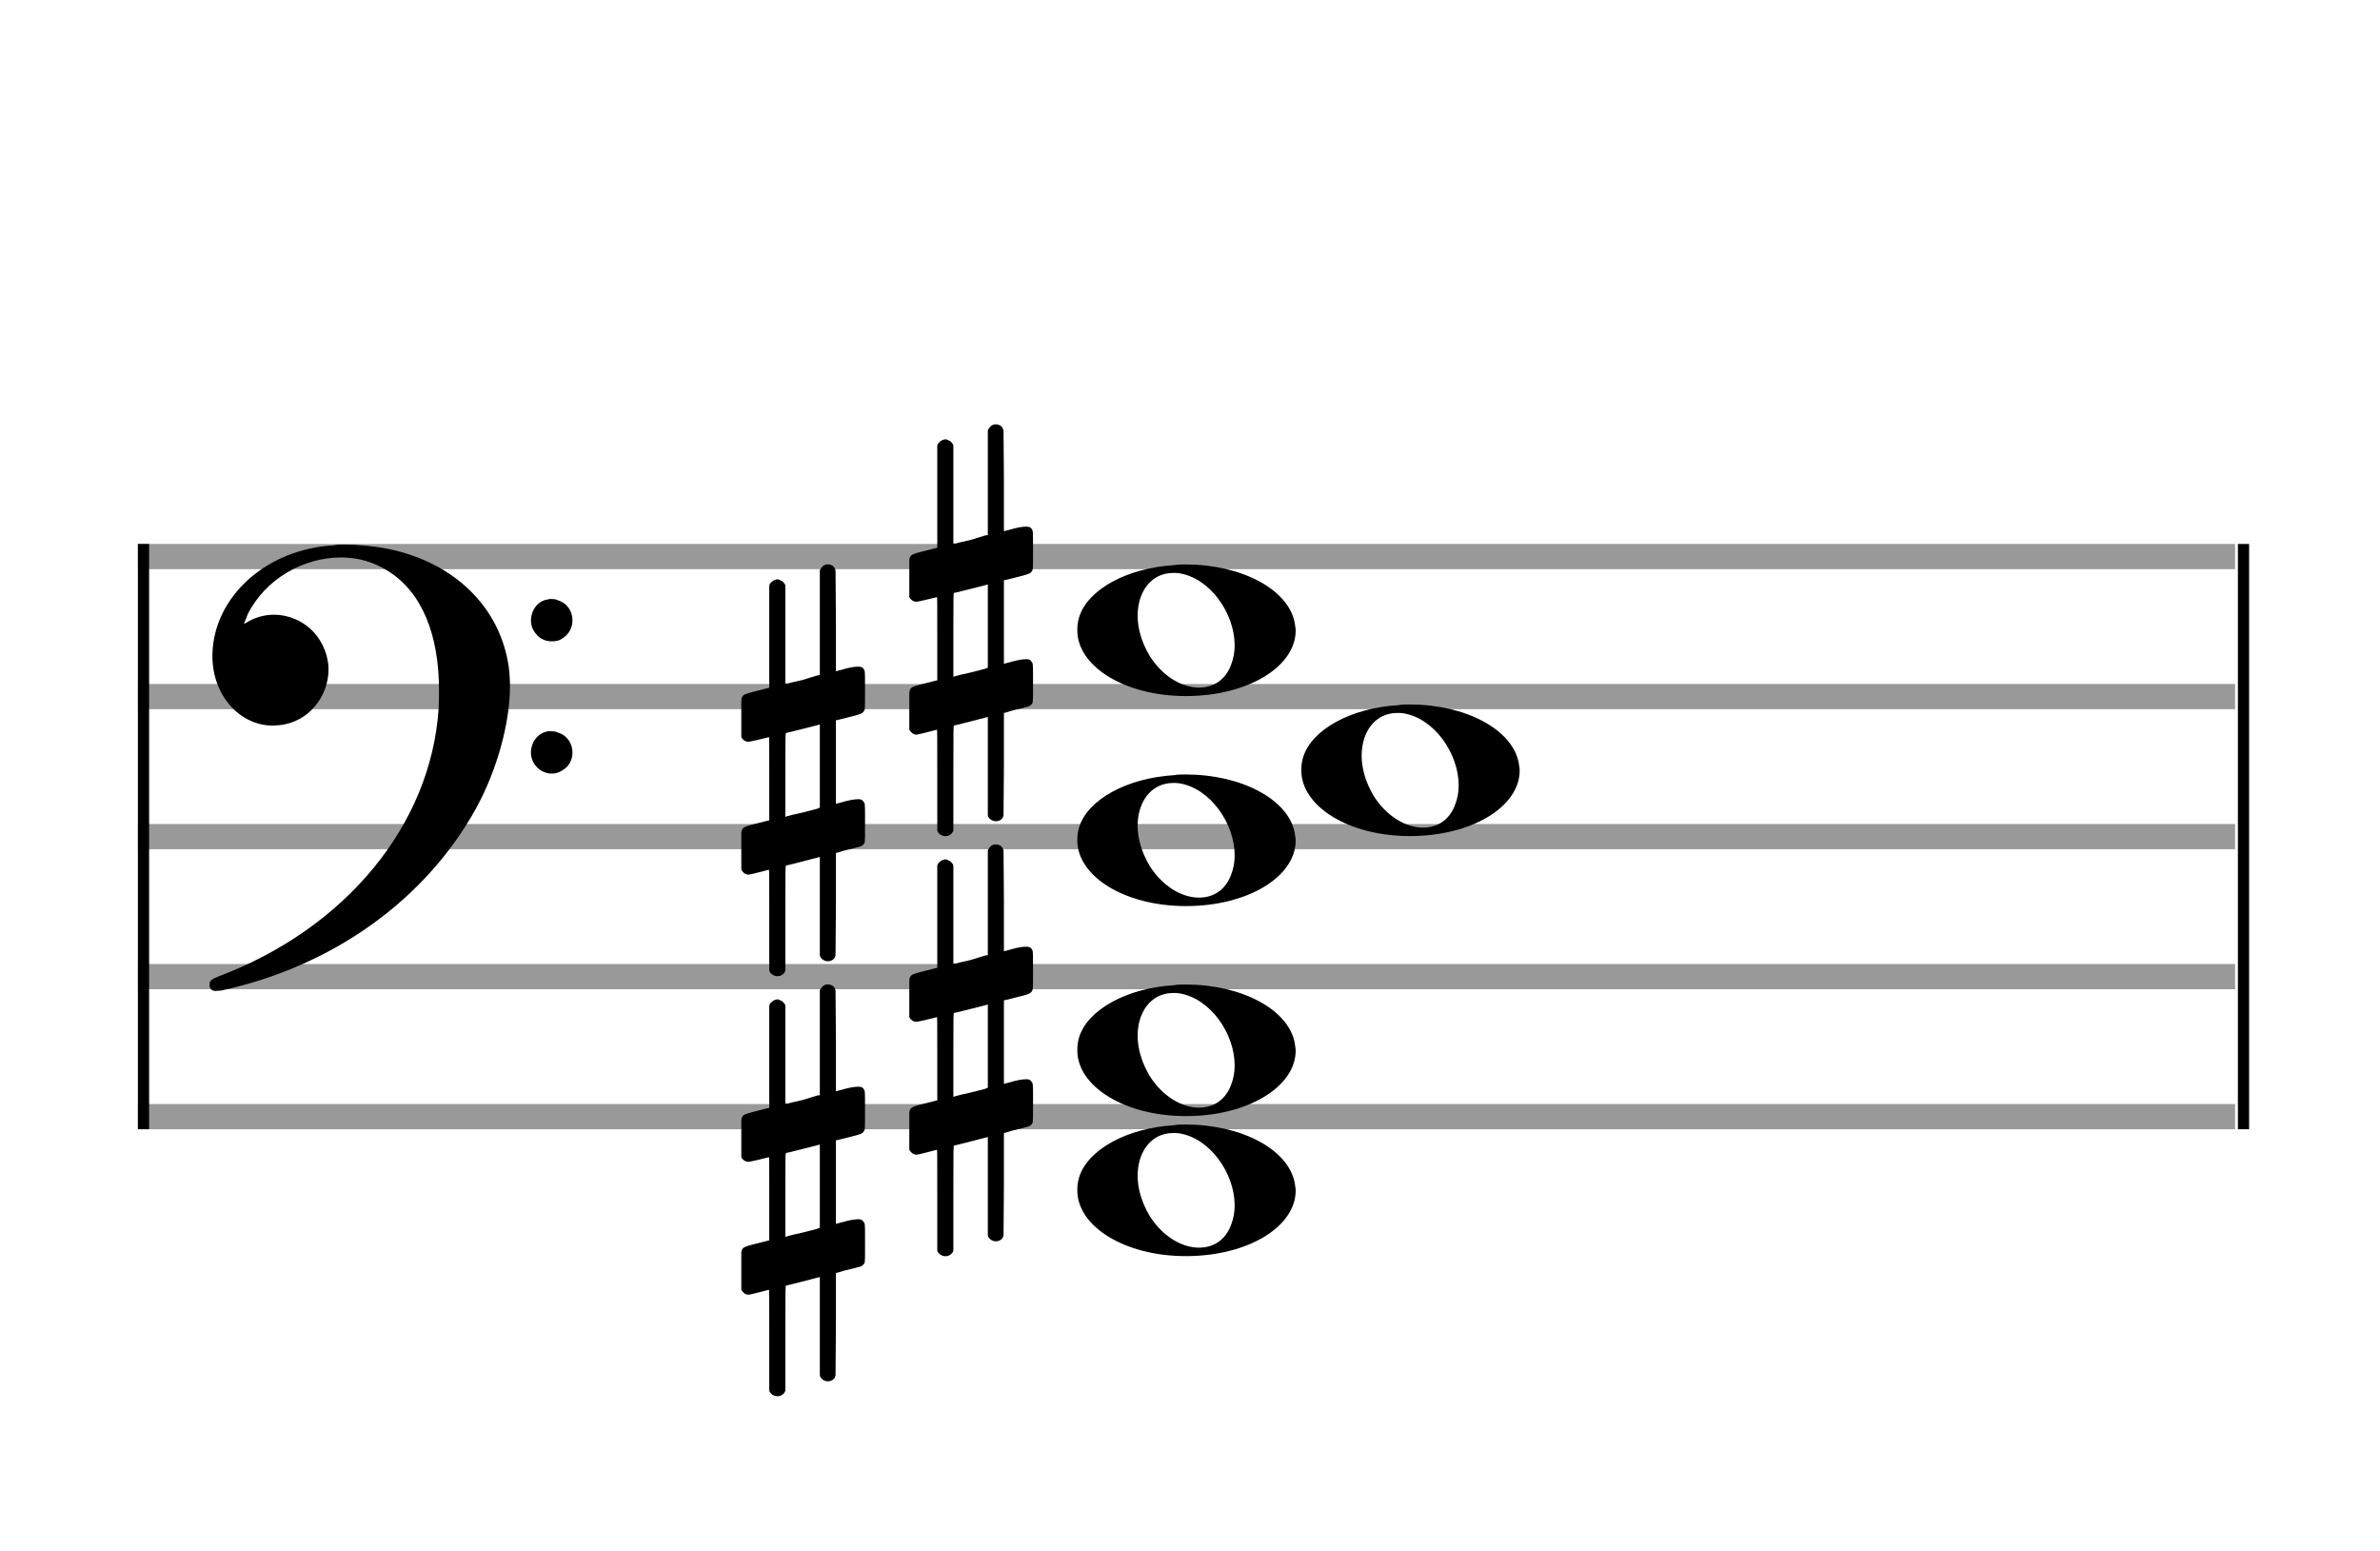 <?xml version="1.0" encoding="utf-8"?>
<!DOCTYPE svg PUBLIC "-//W3C//DTD SVG 1.1//EN" "http://www.w3.org/Graphics/SVG/1.1/DTD/svg11.dtd">
<svg version="1.1" id="Layer_1" xmlns="http://www.w3.org/2000/svg"
     xmlns:xlink="http://www.w3.org/1999/xlink" x="0px" y="0px"
     width="170px" height="110.769px" viewBox="0 0 170 110.769"
     enable-background="new 0 0 170 110.769" xml:space="preserve"><rect stroke-width="0.3" fill="#999999" stroke="#999999" font-family="Arial" font-size="10pt" font-weight="normal" font-style="normal" x="10" y="39" width="149.5" height="1.5" ></rect>
<rect stroke-width="0.3" fill="#999999" stroke="#999999" font-family="Arial" font-size="10pt" font-weight="normal" font-style="normal" x="10" y="49" width="149.5" height="1.5" ></rect>
<rect stroke-width="0.3" fill="#999999" stroke="#999999" font-family="Arial" font-size="10pt" font-weight="normal" font-style="normal" x="10" y="59" width="149.5" height="1.5" ></rect>
<rect stroke-width="0.3" fill="#999999" stroke="#999999" font-family="Arial" font-size="10pt" font-weight="normal" font-style="normal" x="10" y="69" width="149.5" height="1.5" ></rect>
<rect stroke-width="0.3" fill="#999999" stroke="#999999" font-family="Arial" font-size="10pt" font-weight="normal" font-style="normal" x="10" y="79" width="149.5" height="1.5" ></rect>
<rect stroke-width="0.3" fill="black" stroke="black" font-family="Arial" font-size="10pt" font-weight="normal" font-style="normal" x="10" y="39" width="0.5" height="41.5" ></rect>
<rect stroke-width="0.3" fill="black" stroke="black" font-family="Arial" font-size="10pt" font-weight="normal" font-style="normal" x="160" y="39" width="0.5" height="41.5" ></rect>
<path stroke-width="0.3" fill="black" stroke="none" font-family="Arial" font-size="10pt" font-weight="normal" font-style="normal" x="160" y="39" width="0.5" height="41.5" d="M15 49M23.842 38.949C24.072 38.891,24.302 38.891,24.562 38.891C25.57 38.891,26.75 39.006,27.758 39.208C32.482 40.187,35.736 43.384,36.341 47.646C36.398 48.107,36.427 48.539,36.427 49C36.427 51.592,35.534 54.933,34.008 57.726C30.379 64.293,23.755 69.016,15.806 70.744C15.662 70.744,15.547 70.773,15.403 70.773C15.115 70.773,14.971 70.6,14.971 70.341C14.971 70.053,15.029 69.966,15.605 69.736C24.706 66.309,30.782 58.907,31.33 50.613C31.358 50.181,31.358 49.691,31.358 49.317C31.358 45.285,30.12 42.29,27.73 40.792C26.693 40.13,25.57 39.813,24.36 39.813C21.682 39.813,18.946 41.339,17.678 43.902C17.621 44.104,17.419 44.536,17.419 44.565C17.419 44.565,17.419 44.565,17.419 44.565C17.419 44.565,17.448 44.536,17.534 44.507C18.168 44.104,18.859 43.902,19.579 43.902C20.587 43.902,21.653 44.334,22.402 45.141C23.093 45.89,23.467 46.898,23.467 47.819C23.467 49.691,22.085 51.592,19.925 51.794C19.781 51.794,19.637 51.822,19.493 51.822C17.102 51.822,15.173 49.634,15.173 46.869C15.173 46.811,15.173 46.725,15.173 46.696C15.288 42.578,19.061 39.208,23.842 38.949M39.163 42.808C39.221 42.779,39.25 42.779,39.336 42.779C39.538 42.779,39.768 42.808,39.826 42.866C40.546 43.067,40.891 43.701,40.891 44.306C40.891 44.824,40.632 45.342,40.114 45.63C39.912 45.774,39.653 45.803,39.394 45.803C38.99 45.803,38.558 45.63,38.27 45.256C38.04 44.968,37.925 44.651,37.925 44.334C37.925 43.614,38.386 42.894,39.163 42.808M39.163 52.226C39.221 52.226,39.25 52.226,39.336 52.226C39.538 52.226,39.768 52.254,39.826 52.312C40.546 52.514,40.891 53.147,40.891 53.752C40.891 54.27,40.632 54.789,40.114 55.048C39.912 55.192,39.653 55.25,39.394 55.25C38.99 55.25,38.558 55.048,38.27 54.702C38.04 54.414,37.925 54.098,37.925 53.752C37.925 53.032,38.386 52.341,39.163 52.226" ></path>
<g class="vf-stavenote" ><g class="vf-note" pointer-events="bounding-box" ><g class="vf-notehead" pointer-events="bounding-box" ><path stroke-width="0.3" fill="black" stroke="none" font-family="Arial" font-size="10pt" font-weight="normal" font-style="normal" x="160" y="39" width="0.5" height="41.5" d="M76.951 85M83.855 80.363C84.133 80.313,84.41 80.313,84.687 80.313C88.669 80.313,91.995 82.077,92.474 84.446C92.499 84.672,92.549 84.874,92.549 85.025C92.549 87.621,89.122 89.712,84.712 89.712C80.302 89.712,76.951 87.57,76.951 85.025C76.951 84.723,76.976 84.42,77.077 84.093C77.681 82.102,80.504 80.565,83.855 80.363M84.233 80.943C84.107 80.918,83.931 80.918,83.805 80.918C82.217 80.918,81.26 82.278,81.26 83.967C81.26 84.874,81.537 85.857,82.117 86.84C83.074 88.352,84.46 89.108,85.645 89.108C86.653 89.108,87.535 88.578,87.938 87.47C88.114 87.016,88.19 86.562,88.19 86.084C88.19 83.816,86.451 81.296,84.233 80.943" ></path>
</g>
<g class="vf-notehead" pointer-events="bounding-box" ><path stroke-width="0.3" fill="black" stroke="none" font-family="Arial" font-size="10pt" font-weight="normal" font-style="normal" x="160" y="39" width="0.5" height="41.5" d="M76.951 75M83.855 70.363C84.133 70.313,84.41 70.313,84.687 70.313C88.669 70.313,91.995 72.077,92.474 74.446C92.499 74.672,92.549 74.874,92.549 75.025C92.549 77.621,89.122 79.712,84.712 79.712C80.302 79.712,76.951 77.57,76.951 75.025C76.951 74.723,76.976 74.42,77.077 74.093C77.681 72.102,80.504 70.565,83.855 70.363M84.233 70.943C84.107 70.918,83.931 70.918,83.805 70.918C82.217 70.918,81.26 72.278,81.26 73.967C81.26 74.874,81.537 75.857,82.117 76.84C83.074 78.352,84.46 79.108,85.645 79.108C86.653 79.108,87.535 78.578,87.938 77.47C88.114 77.016,88.19 76.562,88.19 76.084C88.19 73.816,86.451 71.296,84.233 70.943" ></path>
</g>
<g class="vf-notehead" pointer-events="bounding-box" ><path stroke-width="0.3" fill="black" stroke="none" font-family="Arial" font-size="10pt" font-weight="normal" font-style="normal" x="160" y="39" width="0.5" height="41.5" d="M76.951 60M83.855 55.363C84.133 55.313,84.41 55.313,84.687 55.313C88.669 55.313,91.995 57.077,92.474 59.446C92.499 59.672,92.549 59.874,92.549 60.025C92.549 62.621,89.122 64.712,84.712 64.712C80.302 64.712,76.951 62.57,76.951 60.025C76.951 59.723,76.976 59.42,77.077 59.093C77.681 57.102,80.504 55.565,83.855 55.363M84.233 55.943C84.107 55.918,83.931 55.918,83.805 55.918C82.217 55.918,81.26 57.278,81.26 58.967C81.26 59.874,81.537 60.857,82.117 61.84C83.074 63.352,84.46 64.108,85.645 64.108C86.653 64.108,87.535 63.578,87.938 62.47C88.114 62.016,88.19 61.562,88.19 61.084C88.19 58.816,86.451 56.296,84.233 55.943" ></path>
</g>
<g class="vf-notehead" pointer-events="bounding-box" ><path stroke-width="0.3" fill="black" stroke="none" font-family="Arial" font-size="10pt" font-weight="normal" font-style="normal" x="160" y="39" width="0.5" height="41.5" d="M92.951 55M99.855 50.363C100.133 50.313,100.41 50.313,100.687 50.313C104.669 50.313,107.995 52.077,108.474 54.446C108.499 54.672,108.549 54.874,108.549 55.025C108.549 57.621,105.122 59.712,100.712 59.712C96.302 59.712,92.951 57.57,92.951 55.025C92.951 54.723,92.976 54.42,93.077 54.093C93.681 52.102,96.504 50.565,99.855 50.363M100.233 50.943C100.107 50.918,99.931 50.918,99.805 50.918C98.217 50.918,97.26 52.278,97.26 53.967C97.26 54.874,97.537 55.857,98.117 56.84C99.074 58.352,100.46 59.108,101.645 59.108C102.653 59.108,103.535 58.578,103.938 57.47C104.114 57.016,104.19 56.562,104.19 56.084C104.19 53.816,102.451 51.296,100.233 50.943" ></path>
</g>
<g class="vf-notehead" pointer-events="bounding-box" ><path stroke-width="0.3" fill="black" stroke="none" font-family="Arial" font-size="10pt" font-weight="normal" font-style="normal" x="160" y="39" width="0.5" height="41.5" d="M76.951 45M83.855 40.363C84.133 40.313,84.41 40.313,84.687 40.313C88.669 40.313,91.995 42.077,92.474 44.446C92.499 44.672,92.549 44.874,92.549 45.025C92.549 47.621,89.122 49.712,84.712 49.712C80.302 49.712,76.951 47.57,76.951 45.025C76.951 44.723,76.976 44.42,77.077 44.093C77.681 42.102,80.504 40.565,83.855 40.363M84.233 40.943C84.107 40.918,83.931 40.918,83.805 40.918C82.217 40.918,81.26 42.278,81.26 43.967C81.26 44.874,81.537 45.857,82.117 46.84C83.074 48.352,84.46 49.108,85.645 49.108C86.653 49.108,87.535 48.578,87.938 47.47C88.114 47.016,88.19 46.562,88.19 46.084C88.19 43.816,86.451 41.296,84.233 40.943" ></path>
</g>
</g>
<g class="vf-modifiers" ><path stroke-width="0.3" fill="black" stroke="none" font-family="Arial" font-size="10pt" font-weight="normal" font-style="normal" x="160" y="39" width="0.5" height="41.5" d="M52.951 85M58.888 70.362C58.97 70.308,58.997 70.308,59.107 70.308C59.38 70.308,59.572 70.417,59.654 70.663L59.681 70.745L59.709 74.33L59.709 77.941L60.42 77.75C60.83 77.64,61.131 77.613,61.323 77.613C61.569 77.613,61.678 77.695,61.761 77.914C61.788 77.996,61.788 78.625,61.788 79.309C61.788 79.966,61.788 80.65,61.761 80.677C61.651 80.951,61.569 80.978,60.83 81.17C59.9 81.416,59.709 81.443,59.709 81.443C59.709 81.443,59.709 82.155,59.709 83.222C59.709 83.605,59.709 84.015,59.709 84.453L59.709 87.408L60.42 87.216C60.858 87.107,61.131 87.079,61.323 87.079C61.46 87.079,61.569 87.107,61.651 87.216C61.788 87.38,61.788 87.353,61.788 88.365L61.788 88.776L61.788 89.213C61.788 90.226,61.788 90.198,61.651 90.335C61.542 90.445,61.569 90.445,60.31 90.746C60.037 90.828,59.791 90.91,59.763 90.91L59.709 90.91L59.709 94.549L59.681 98.215L59.654 98.324C59.572 98.543,59.353 98.653,59.107 98.653C58.942 98.653,58.696 98.543,58.587 98.324L58.559 98.215L58.559 94.713L58.559 91.211L58.532 91.211L57.903 91.375L56.726 91.676C56.425 91.758,56.152 91.813,56.152 91.813C56.097 91.813,56.097 92.004,56.097 95.534L56.097 99.309L56.07 99.391C55.96 99.61,55.741 99.72,55.55 99.72C55.331 99.72,55.085 99.61,54.975 99.391L54.948 99.309L54.948 95.698C54.948 92.36,54.948 92.114,54.921 92.114C54.921 92.114,54.921 92.114,54.921 92.114C54.62 92.196,53.58 92.469,53.47 92.469C53.224 92.469,53.06 92.305,52.951 92.114C52.951 92.004,52.951 92.004,52.951 90.718L52.951 89.432L52.978 89.323C53.087 89.049,53.087 89.049,54.62 88.666L54.948 88.584L54.948 85.602C54.948 82.839,54.948 82.647,54.921 82.647C54.921 82.647,54.921 82.647,54.921 82.647C54.62 82.729,53.58 82.975,53.47 82.975C53.224 82.975,53.06 82.839,52.951 82.647C52.951 82.538,52.951 82.538,52.951 81.252L52.951 79.966L52.978 79.856C53.087 79.583,53.087 79.583,54.62 79.2L54.948 79.118L54.948 75.479L54.948 71.84L54.975 71.73C55.085 71.539,55.331 71.375,55.55 71.375C55.632 71.375,55.687 71.429,55.769 71.457C55.878 71.484,55.988 71.621,56.07 71.73L56.097 71.84L56.097 75.342L56.097 78.817L56.261 78.817C56.316 78.789,56.808 78.68,57.301 78.57L58.368 78.242L58.559 78.215L58.559 74.494L58.559 70.745L58.587 70.663C58.669 70.554,58.751 70.417,58.888 70.362M58.559 84.754C58.559 83.085,58.559 81.744,58.559 81.744L58.559 81.744C58.532 81.744,58.258 81.826,57.93 81.908L56.726 82.209C56.425 82.291,56.152 82.346,56.152 82.346C56.097 82.346,56.097 82.51,56.097 85.328L56.097 88.338L56.261 88.283C56.316 88.256,56.808 88.146,57.301 88.037L58.368 87.763L58.559 87.681L58.559 84.754" ></path>
<path stroke-width="0.3" fill="black" stroke="none" font-family="Arial" font-size="10pt" font-weight="normal" font-style="normal" x="160" y="39" width="0.5" height="41.5" d="M64.951 75M70.888 60.362C70.97 60.308,70.997 60.308,71.107 60.308C71.38 60.308,71.572 60.417,71.654 60.663L71.681 60.745L71.709 64.33L71.709 67.941L72.42 67.75C72.83 67.64,73.131 67.613,73.323 67.613C73.569 67.613,73.678 67.695,73.761 67.914C73.788 67.996,73.788 68.625,73.788 69.309C73.788 69.966,73.788 70.65,73.761 70.677C73.651 70.951,73.569 70.978,72.83 71.17C71.9 71.416,71.709 71.443,71.709 71.443C71.709 71.443,71.709 72.155,71.709 73.222C71.709 73.605,71.709 74.015,71.709 74.453L71.709 77.408L72.42 77.216C72.858 77.107,73.131 77.079,73.323 77.079C73.46 77.079,73.569 77.107,73.651 77.216C73.788 77.38,73.788 77.353,73.788 78.365L73.788 78.776L73.788 79.213C73.788 80.226,73.788 80.198,73.651 80.335C73.542 80.445,73.569 80.445,72.31 80.746C72.037 80.828,71.791 80.91,71.763 80.91L71.709 80.91L71.709 84.549L71.681 88.215L71.654 88.324C71.572 88.543,71.353 88.653,71.107 88.653C70.942 88.653,70.696 88.543,70.587 88.324L70.559 88.215L70.559 84.713L70.559 81.211L70.532 81.211L69.903 81.375L68.726 81.676C68.425 81.758,68.152 81.813,68.152 81.813C68.097 81.813,68.097 82.004,68.097 85.534L68.097 89.309L68.07 89.391C67.96 89.61,67.741 89.72,67.55 89.72C67.331 89.72,67.085 89.61,66.975 89.391L66.948 89.309L66.948 85.698C66.948 82.36,66.948 82.114,66.921 82.114C66.921 82.114,66.921 82.114,66.921 82.114C66.62 82.196,65.58 82.469,65.47 82.469C65.224 82.469,65.06 82.305,64.951 82.114C64.951 82.004,64.951 82.004,64.951 80.718L64.951 79.432L64.978 79.323C65.087 79.049,65.087 79.049,66.62 78.666L66.948 78.584L66.948 75.602C66.948 72.839,66.948 72.647,66.921 72.647C66.921 72.647,66.921 72.647,66.921 72.647C66.62 72.729,65.58 72.975,65.47 72.975C65.224 72.975,65.06 72.839,64.951 72.647C64.951 72.538,64.951 72.538,64.951 71.252L64.951 69.966L64.978 69.856C65.087 69.583,65.087 69.583,66.62 69.2L66.948 69.118L66.948 65.479L66.948 61.84L66.975 61.73C67.085 61.539,67.331 61.375,67.55 61.375C67.632 61.375,67.687 61.429,67.769 61.457C67.878 61.484,67.988 61.621,68.07 61.73L68.097 61.84L68.097 65.342L68.097 68.817L68.261 68.817C68.316 68.789,68.808 68.68,69.301 68.57L70.368 68.242L70.559 68.215L70.559 64.494L70.559 60.745L70.587 60.663C70.669 60.554,70.751 60.417,70.888 60.362M70.559 74.754C70.559 73.085,70.559 71.744,70.559 71.744L70.559 71.744C70.532 71.744,70.258 71.826,69.93 71.908L68.726 72.209C68.425 72.291,68.152 72.346,68.152 72.346C68.097 72.346,68.097 72.51,68.097 75.328L68.097 78.338L68.261 78.283C68.316 78.256,68.808 78.146,69.301 78.037L70.368 77.763L70.559 77.681L70.559 74.754" ></path>
<path stroke-width="0.3" fill="black" stroke="none" font-family="Arial" font-size="10pt" font-weight="normal" font-style="normal" x="160" y="39" width="0.5" height="41.5" d="M52.951 55M58.888 40.362C58.97 40.308,58.997 40.308,59.107 40.308C59.38 40.308,59.572 40.417,59.654 40.663L59.681 40.745L59.709 44.33L59.709 47.941L60.42 47.75C60.83 47.64,61.131 47.613,61.323 47.613C61.569 47.613,61.678 47.695,61.761 47.914C61.788 47.996,61.788 48.625,61.788 49.309C61.788 49.966,61.788 50.65,61.761 50.677C61.651 50.951,61.569 50.978,60.83 51.17C59.9 51.416,59.709 51.443,59.709 51.443C59.709 51.443,59.709 52.155,59.709 53.222C59.709 53.605,59.709 54.015,59.709 54.453L59.709 57.408L60.42 57.216C60.858 57.107,61.131 57.079,61.323 57.079C61.46 57.079,61.569 57.107,61.651 57.216C61.788 57.38,61.788 57.353,61.788 58.365L61.788 58.776L61.788 59.213C61.788 60.226,61.788 60.198,61.651 60.335C61.542 60.445,61.569 60.445,60.31 60.746C60.037 60.828,59.791 60.91,59.763 60.91L59.709 60.91L59.709 64.549L59.681 68.215L59.654 68.324C59.572 68.543,59.353 68.653,59.107 68.653C58.942 68.653,58.696 68.543,58.587 68.324L58.559 68.215L58.559 64.713L58.559 61.211L58.532 61.211L57.903 61.375L56.726 61.676C56.425 61.758,56.152 61.813,56.152 61.813C56.097 61.813,56.097 62.004,56.097 65.534L56.097 69.309L56.07 69.391C55.96 69.61,55.741 69.72,55.55 69.72C55.331 69.72,55.085 69.61,54.975 69.391L54.948 69.309L54.948 65.698C54.948 62.36,54.948 62.114,54.921 62.114C54.921 62.114,54.921 62.114,54.921 62.114C54.62 62.196,53.58 62.469,53.47 62.469C53.224 62.469,53.06 62.305,52.951 62.114C52.951 62.004,52.951 62.004,52.951 60.718L52.951 59.432L52.978 59.323C53.087 59.049,53.087 59.049,54.62 58.666L54.948 58.584L54.948 55.602C54.948 52.839,54.948 52.647,54.921 52.647C54.921 52.647,54.921 52.647,54.921 52.647C54.62 52.729,53.58 52.975,53.47 52.975C53.224 52.975,53.06 52.839,52.951 52.647C52.951 52.538,52.951 52.538,52.951 51.252L52.951 49.966L52.978 49.856C53.087 49.583,53.087 49.583,54.62 49.2L54.948 49.118L54.948 45.479L54.948 41.84L54.975 41.73C55.085 41.539,55.331 41.375,55.55 41.375C55.632 41.375,55.687 41.429,55.769 41.457C55.878 41.484,55.988 41.621,56.07 41.73L56.097 41.84L56.097 45.342L56.097 48.817L56.261 48.817C56.316 48.789,56.808 48.68,57.301 48.57L58.368 48.242L58.559 48.215L58.559 44.494L58.559 40.745L58.587 40.663C58.669 40.554,58.751 40.417,58.888 40.362M58.559 54.754C58.559 53.085,58.559 51.744,58.559 51.744L58.559 51.744C58.532 51.744,58.258 51.826,57.93 51.908L56.726 52.209C56.425 52.291,56.152 52.346,56.152 52.346C56.097 52.346,56.097 52.51,56.097 55.328L56.097 58.338L56.261 58.283C56.316 58.256,56.808 58.146,57.301 58.037L58.368 57.763L58.559 57.681L58.559 54.754" ></path>
<path stroke-width="0.3" fill="black" stroke="none" font-family="Arial" font-size="10pt" font-weight="normal" font-style="normal" x="160" y="39" width="0.5" height="41.5" d="M64.951 45M70.888 30.362C70.97 30.308,70.997 30.308,71.107 30.308C71.38 30.308,71.572 30.417,71.654 30.663L71.681 30.745L71.709 34.33L71.709 37.941L72.42 37.75C72.83 37.64,73.131 37.613,73.323 37.613C73.569 37.613,73.678 37.695,73.761 37.914C73.788 37.996,73.788 38.625,73.788 39.309C73.788 39.966,73.788 40.65,73.761 40.677C73.651 40.951,73.569 40.978,72.83 41.17C71.9 41.416,71.709 41.443,71.709 41.443C71.709 41.443,71.709 42.155,71.709 43.222C71.709 43.605,71.709 44.015,71.709 44.453L71.709 47.408L72.42 47.216C72.858 47.107,73.131 47.079,73.323 47.079C73.46 47.079,73.569 47.107,73.651 47.216C73.788 47.38,73.788 47.353,73.788 48.365L73.788 48.776L73.788 49.213C73.788 50.226,73.788 50.198,73.651 50.335C73.542 50.445,73.569 50.445,72.31 50.746C72.037 50.828,71.791 50.91,71.763 50.91L71.709 50.91L71.709 54.549L71.681 58.215L71.654 58.324C71.572 58.543,71.353 58.653,71.107 58.653C70.942 58.653,70.696 58.543,70.587 58.324L70.559 58.215L70.559 54.713L70.559 51.211L70.532 51.211L69.903 51.375L68.726 51.676C68.425 51.758,68.152 51.813,68.152 51.813C68.097 51.813,68.097 52.004,68.097 55.534L68.097 59.309L68.07 59.391C67.96 59.61,67.741 59.72,67.55 59.72C67.331 59.72,67.085 59.61,66.975 59.391L66.948 59.309L66.948 55.698C66.948 52.36,66.948 52.114,66.921 52.114C66.921 52.114,66.921 52.114,66.921 52.114C66.62 52.196,65.58 52.469,65.47 52.469C65.224 52.469,65.06 52.305,64.951 52.114C64.951 52.004,64.951 52.004,64.951 50.718L64.951 49.432L64.978 49.323C65.087 49.049,65.087 49.049,66.62 48.666L66.948 48.584L66.948 45.602C66.948 42.839,66.948 42.647,66.921 42.647C66.921 42.647,66.921 42.647,66.921 42.647C66.62 42.729,65.58 42.975,65.47 42.975C65.224 42.975,65.06 42.839,64.951 42.647C64.951 42.538,64.951 42.538,64.951 41.252L64.951 39.966L64.978 39.856C65.087 39.583,65.087 39.583,66.62 39.2L66.948 39.118L66.948 35.479L66.948 31.84L66.975 31.73C67.085 31.539,67.331 31.375,67.55 31.375C67.632 31.375,67.687 31.429,67.769 31.457C67.878 31.484,67.988 31.621,68.07 31.73L68.097 31.84L68.097 35.342L68.097 38.817L68.261 38.817C68.316 38.789,68.808 38.68,69.301 38.57L70.368 38.242L70.559 38.215L70.559 34.494L70.559 30.745L70.587 30.663C70.669 30.554,70.751 30.417,70.888 30.362M70.559 44.754C70.559 43.085,70.559 41.744,70.559 41.744L70.559 41.744C70.532 41.744,70.258 41.826,69.93 41.908L68.726 42.209C68.425 42.291,68.152 42.346,68.152 42.346C68.097 42.346,68.097 42.51,68.097 45.328L68.097 48.338L68.261 48.283C68.316 48.256,68.808 48.146,69.301 48.037L70.368 47.763L70.559 47.681L70.559 44.754" ></path>
</g>
</g>
</svg>